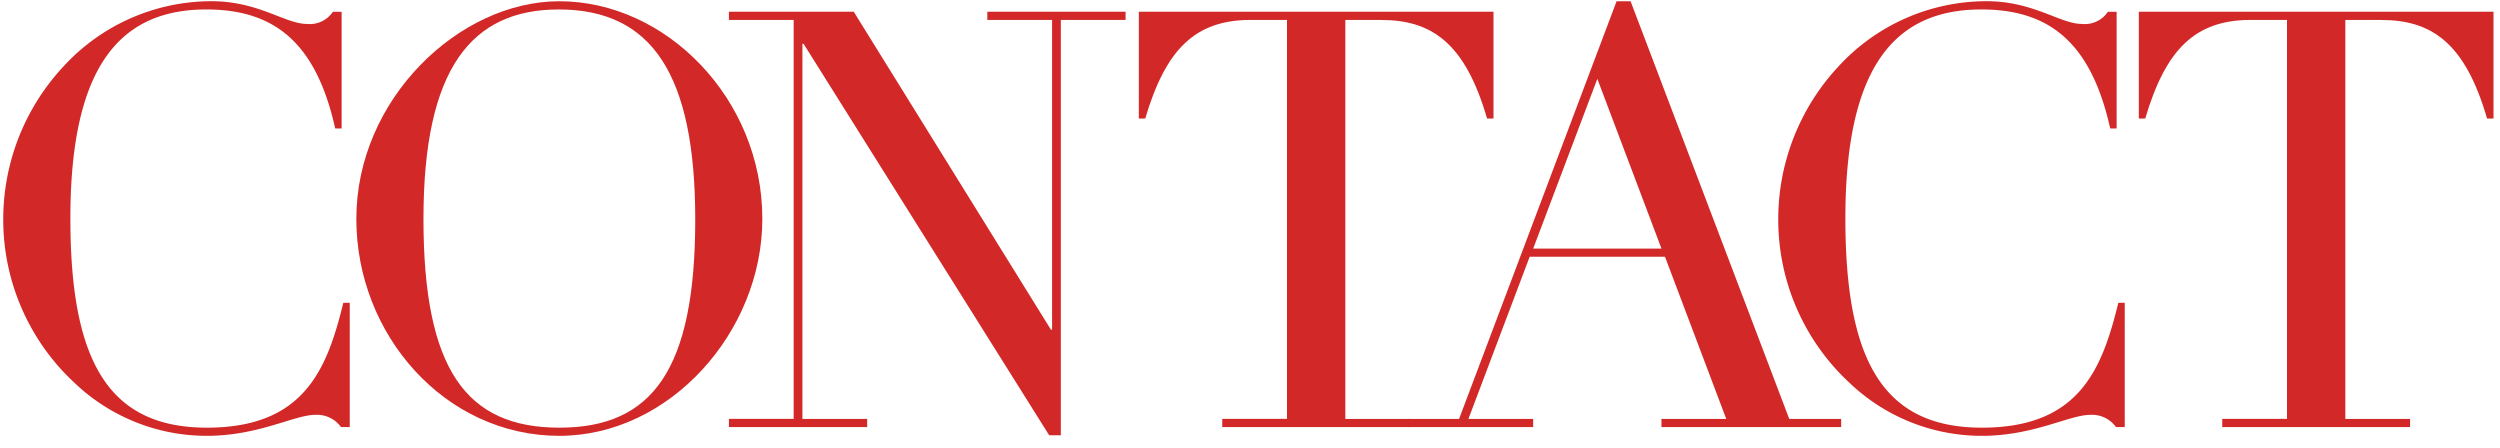 <svg xmlns="http://www.w3.org/2000/svg" xmlns:xlink="http://www.w3.org/1999/xlink" width="240" height="43" viewBox="0 0 240 43">
  <defs>
    <clipPath id="clip-path">
      <path id="パス_184" data-name="パス 184" d="M0,0H240V43H0Z" transform="translate(51 1256)" fill="none" stroke="rgba(0,0,0,0)" stroke-width="1"/>
    </clipPath>
  </defs>
  <g id="マスクグループ_145" data-name="マスクグループ 145" transform="translate(-51 -1256)" clip-path="url(#clip-path)">
    <path id="パス_191" data-name="パス 191" d="M33.488-38.7c-2.128,0-4.648-2.184-9.184-2.184A19.3,19.3,0,0,0,10.08-34.608,21.511,21.511,0,0,0,4.312-19.824,21.349,21.349,0,0,0,11.144-4.256,18.381,18.381,0,0,0,23.856.84c4.984,0,8.4-2.016,10.416-2.016A2.839,2.839,0,0,1,36.736,0h.84V-11.928H36.96C35.392-5.544,33.208.056,23.856.056c-9.632,0-13.1-6.664-13.1-20.1,0-14.5,4.7-20.048,13.048-20.048,6.5,0,10.528,3.136,12.376,11.424h.616v-11.2h-.84A2.662,2.662,0,0,1,33.488-38.7Z" transform="translate(47 1297)" fill="#d22828"/>
    <path id="パス_190" data-name="パス 190" d="M42.784-19.992c0-11.536-9.24-20.888-19.488-20.888-9.632,0-19.488,9.408-19.488,20.888C3.808-8.848,12.32.84,23.3.84,33.88.84,42.784-9.128,42.784-19.992ZM23.3.056c-8.96,0-13.048-5.6-13.048-20.048,0-14.5,4.648-20.1,12.992-20.1,8.96,0,13.1,6.272,13.1,20.16C36.344-5.544,32.256.056,23.3.056Z" transform="translate(81.4 1297)" fill="#d22828"/>
    <path id="パス_189" data-name="パス 189" d="M1.176-39.872v.784H7.392v38.3H1.176V0H14.448V-.784H8.232V-36.792h.112L31.92.784h1.12V-39.088h6.216v-.784H25.984v.784H32.2V-9.352h-.112L13.16-39.872Z" transform="translate(119.8 1297)" fill="#d22828"/>
    <path id="パス_188" data-name="パス 188" d="M2.128-39.872v10.248h.616C4.7-36.232,7.5-39.088,12.88-39.088h3.472v38.3H10.136V0H28.168V-.784H21.952v-38.3h3.416c4.816,0,8.064,2.128,10.192,9.464h.616V-39.872Z" transform="translate(158.2 1297)" fill="#d22828"/>
    <path id="パス_187" data-name="パス 187" d="M4.872-.784H-.056V0h12.04V-.784H5.768l5.88-15.568H24.64L30.52-.784H24.3V0H41.552V-.784H36.568L21.336-40.88H19.992ZM18.144-33.432l6.16,16.3H11.984Z" transform="translate(186.2 1297)" fill="#d22828"/>
    <path id="パス_186" data-name="パス 186" d="M33.488-38.7c-2.128,0-4.648-2.184-9.184-2.184A19.3,19.3,0,0,0,10.08-34.608,21.511,21.511,0,0,0,4.312-19.824,21.349,21.349,0,0,0,11.144-4.256,18.381,18.381,0,0,0,23.856.84c4.984,0,8.4-2.016,10.416-2.016A2.839,2.839,0,0,1,36.736,0h.84V-11.928H36.96C35.392-5.544,33.208.056,23.856.056c-9.632,0-13.1-6.664-13.1-20.1,0-14.5,4.7-20.048,13.048-20.048,6.5,0,10.528,3.136,12.376,11.424h.616v-11.2h-.84A2.662,2.662,0,0,1,33.488-38.7Z" transform="translate(217.4 1297)" fill="#d22828"/>
    <path id="パス_185" data-name="パス 185" d="M2.128-39.872v10.248h.616C4.7-36.232,7.5-39.088,12.88-39.088h3.472v38.3H10.136V0H28.168V-.784H21.952v-38.3h3.416c4.816,0,8.064,2.128,10.192,9.464h.616V-39.872Z" transform="translate(254.2 1297)" fill="#d22828"/>
  </g>
</svg>
